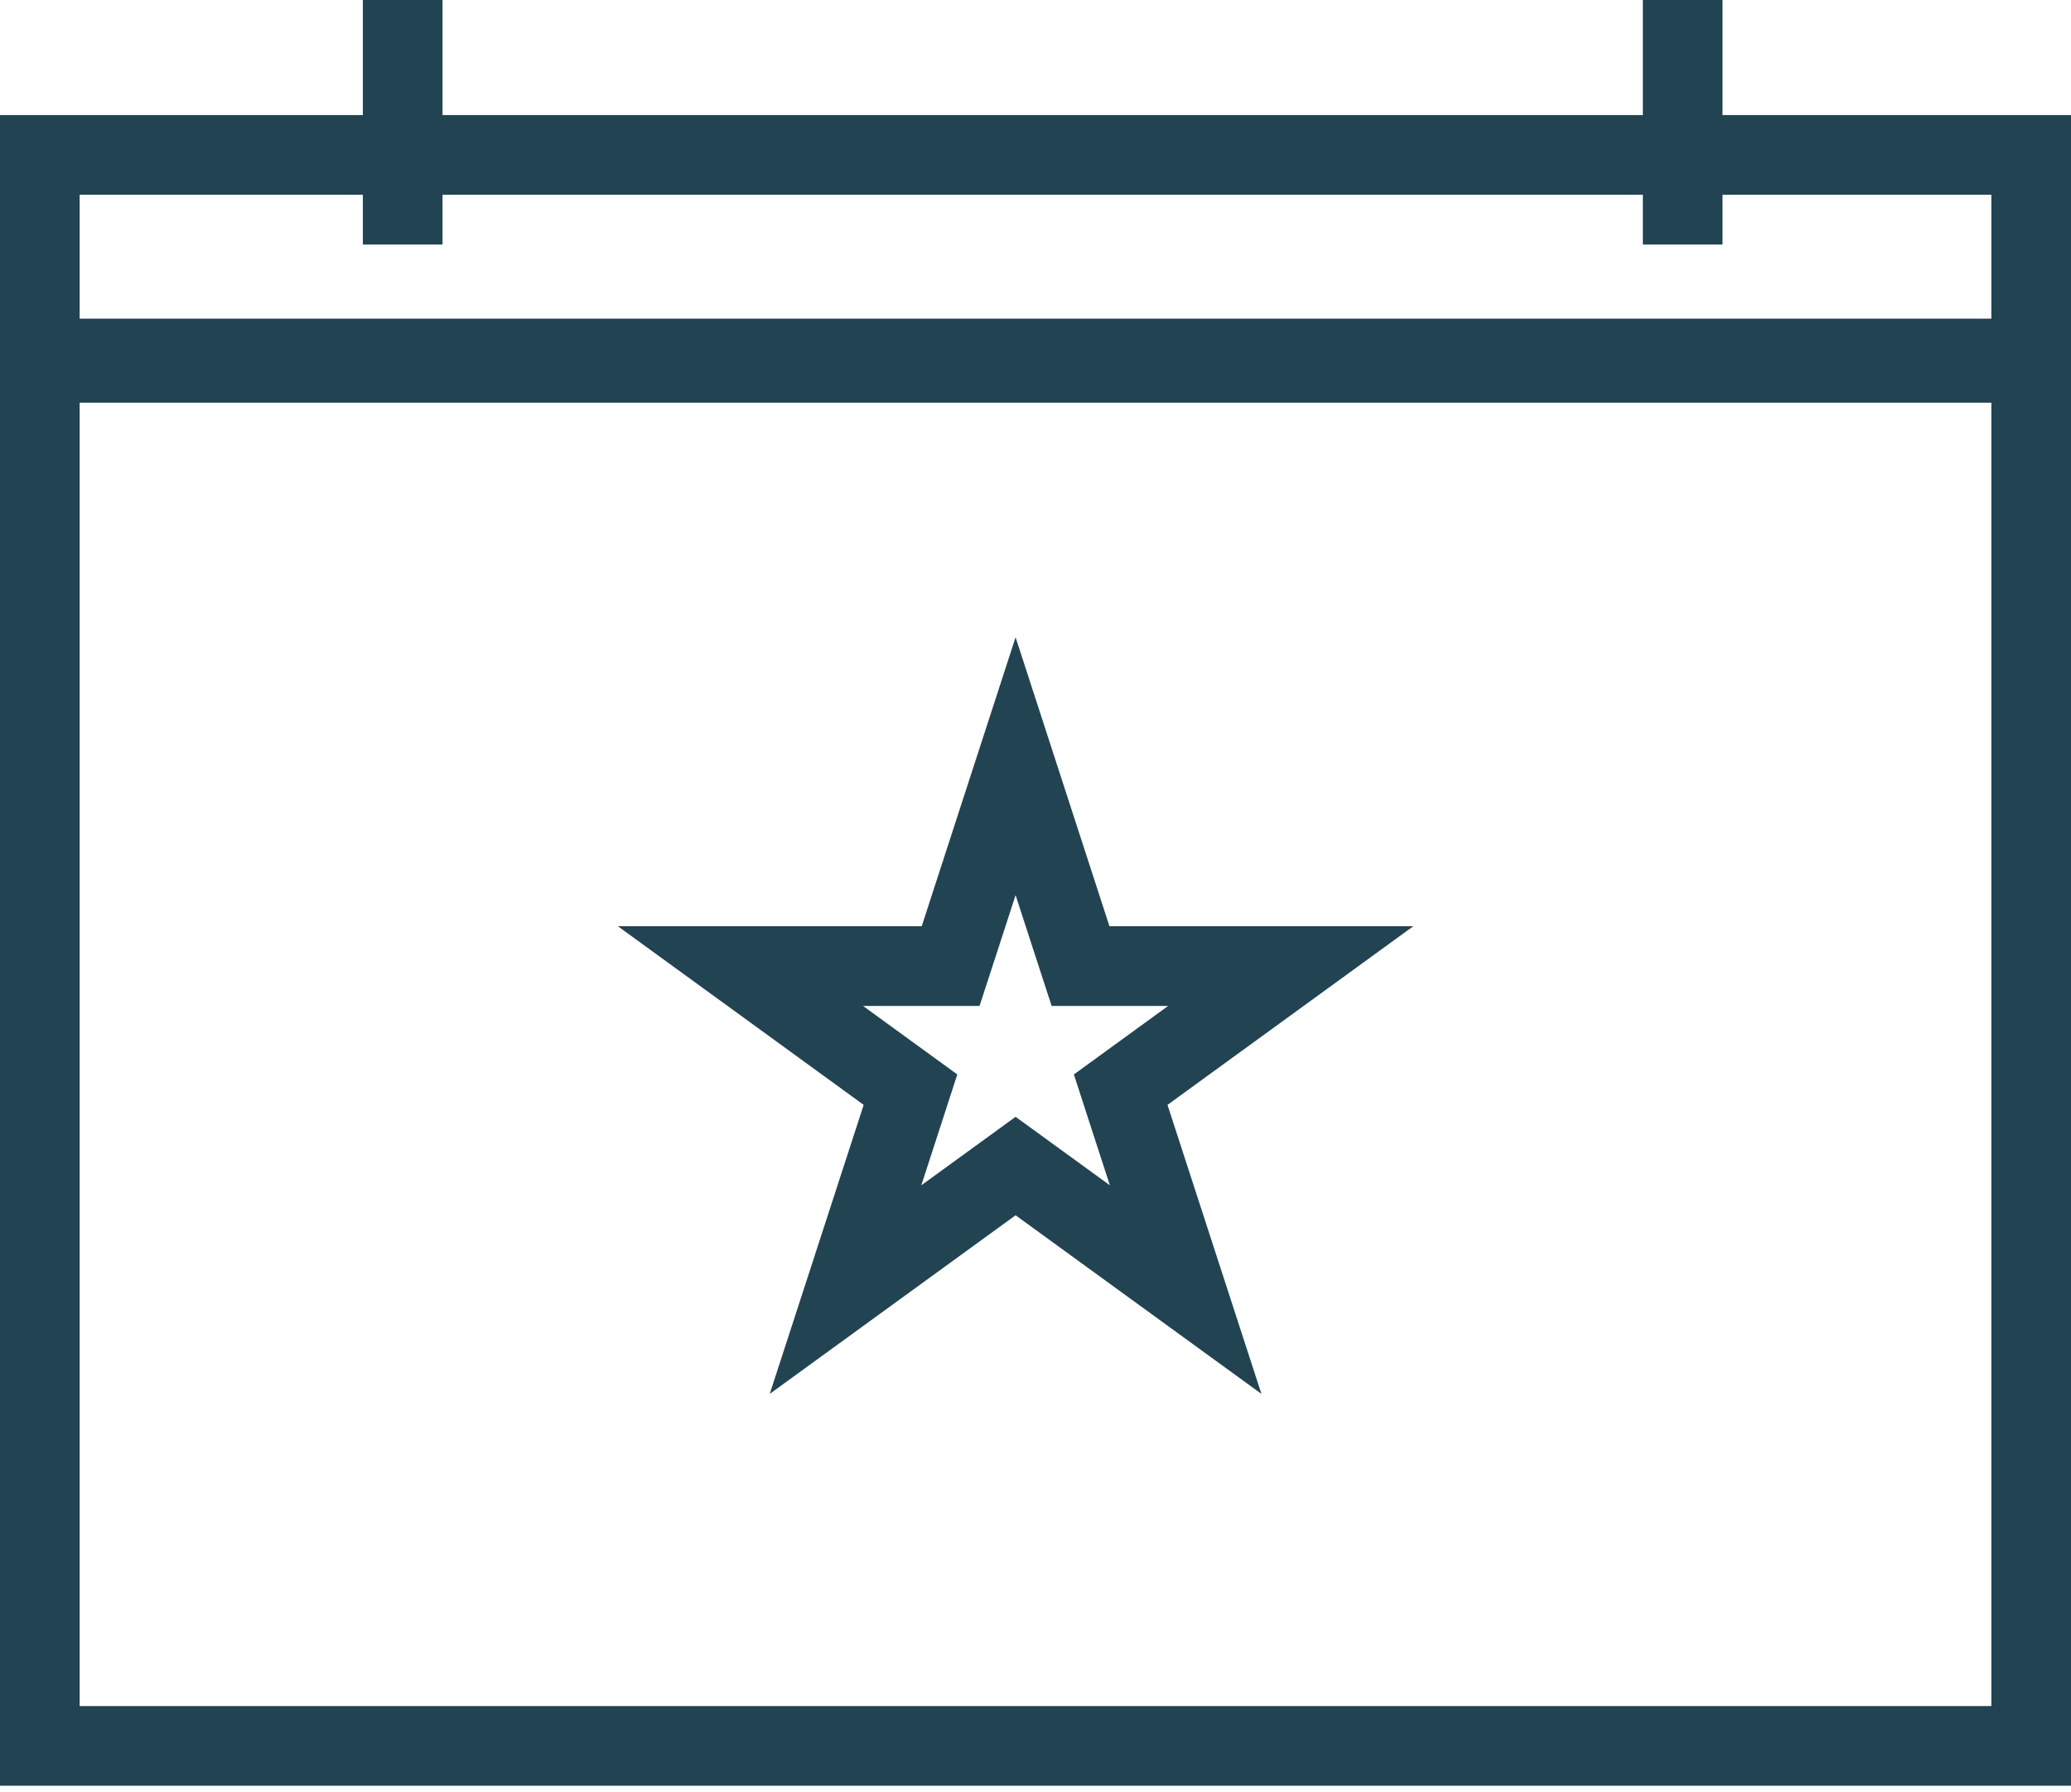 <svg width="52" height="45" viewBox="0 0 52 45" fill="none" xmlns="http://www.w3.org/2000/svg">
<rect x="1" y="9" width="50" height="34.833" stroke="#224352" stroke-width="2"/>
<rect x="1" y="3.889" width="50" height="5.222" stroke="#224352" stroke-width="2"/>
<path d="M10.111 6.139V0" stroke="#224352" stroke-width="2"/>
<path d="M42.25 6.139V0" stroke="#224352" stroke-width="2"/>
<path d="M25.5 19.236L26.906 23.564L27.131 24.255H27.857H32.408L28.727 26.93L28.139 27.357L28.363 28.048L29.77 32.377L26.088 29.702L25.5 29.275L24.912 29.702L21.23 32.377L22.637 28.048L22.861 27.357L22.273 26.93L18.592 24.255H23.143H23.869L24.094 23.564L25.5 19.236Z" stroke="#224352" stroke-width="2"/>
</svg>
